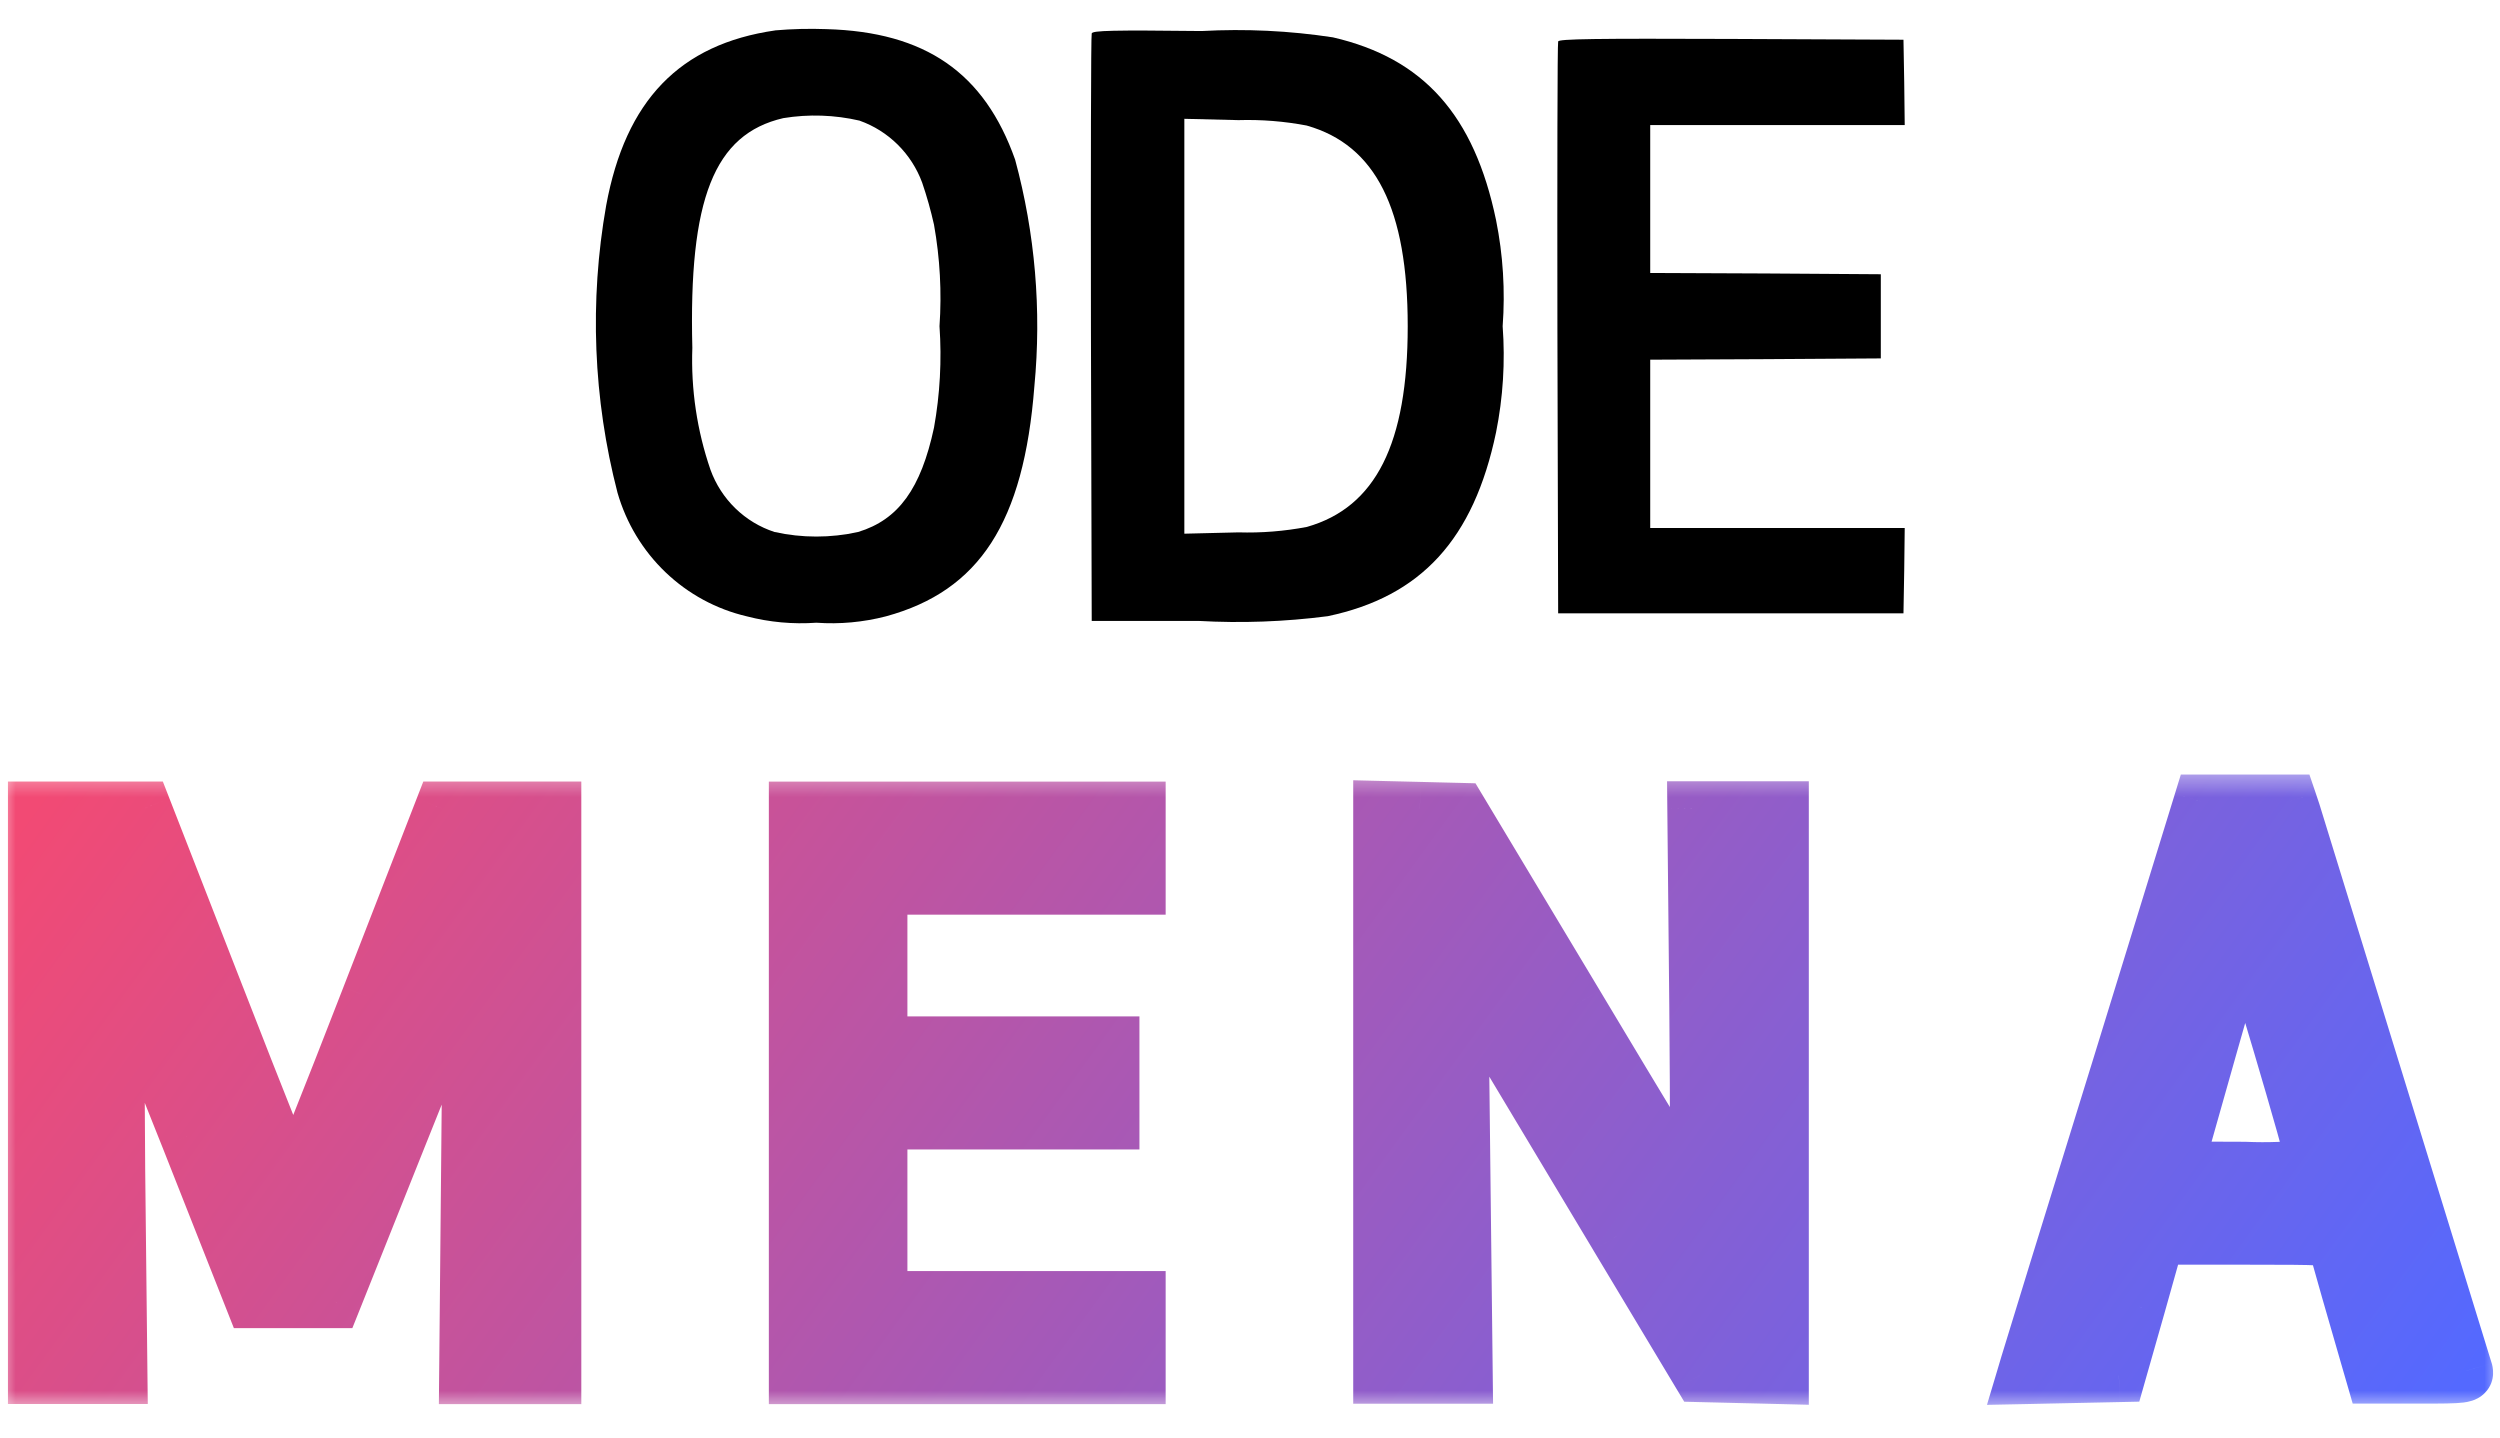 <svg width="80" height="46" viewBox="0 0 80 46" fill="none" xmlns="http://www.w3.org/2000/svg">
<g clip-path="url(#clip0_7032_20382)">
<path d="M24.808 0.973C21.752 1.414 20.018 3.209 19.397 6.578C18.858 9.631 18.982 12.766 19.76 15.766C20.039 16.738 20.57 17.618 21.297 18.313C22.025 19.009 22.923 19.495 23.898 19.723C24.625 19.912 25.376 19.98 26.124 19.927C26.872 19.98 27.624 19.911 28.35 19.723C31.344 18.906 32.761 16.72 33.1 12.362C33.333 9.927 33.124 7.469 32.484 5.109C31.5 2.327 29.613 1.021 26.444 0.932C25.898 0.912 25.351 0.925 24.807 0.972L24.808 0.973ZM27.509 3.862C27.966 4.024 28.381 4.286 28.727 4.628C29.073 4.971 29.34 5.386 29.509 5.844C29.66 6.285 29.786 6.735 29.888 7.19C30.079 8.261 30.139 9.352 30.064 10.438C30.139 11.524 30.08 12.615 29.888 13.685C29.469 15.636 28.751 16.631 27.461 17.023C26.579 17.219 25.665 17.219 24.783 17.023C24.315 16.871 23.887 16.612 23.532 16.267C23.177 15.922 22.904 15.499 22.735 15.032C22.304 13.779 22.107 12.457 22.155 11.131C22.034 6.366 22.849 4.294 25.066 3.78C25.878 3.647 26.708 3.675 27.51 3.861L27.509 3.862Z" fill="black"/>
<path d="M34.935 1.069C34.91 1.128 34.903 5.385 34.91 10.524L34.935 19.869H38.346C39.729 19.947 41.115 19.896 42.489 19.718C45.477 19.089 47.159 17.254 47.874 13.834C48.098 12.718 48.169 11.575 48.085 10.439C48.169 9.303 48.098 8.16 47.874 7.045C47.175 3.684 45.551 1.865 42.652 1.195C41.262 0.983 39.856 0.916 38.453 0.993C35.601 0.96 34.967 0.977 34.935 1.069ZM41.823 4.02C44.024 4.649 45.047 6.685 45.047 10.44C45.047 14.195 44.024 16.232 41.823 16.861C41.1 16.999 40.364 17.058 39.629 17.036L37.899 17.078V3.802L39.629 3.844C40.364 3.822 41.1 3.881 41.823 4.019V4.02Z" fill="black"/>
<path d="M49.861 1.326C49.837 1.383 49.83 5.527 49.837 10.53L49.861 19.627H60.911L60.935 18.257L60.951 16.895H52.807V11.51L56.501 11.493L60.186 11.469V8.776L56.501 8.751L52.807 8.735V4.003H60.951L60.935 2.633L60.911 1.271L55.403 1.246C51.038 1.229 49.885 1.245 49.861 1.326Z" fill="black"/>
<path fill-rule="evenodd" clip-rule="evenodd" d="M64.877 43.619C64.95 43.365 66.226 39.226 67.722 34.4L70.42 25.642H73.286L73.4 25.981C73.505 26.33 78.807 43.529 78.912 43.867C78.965 44.048 78.85 44.058 77.448 44.058H75.931L75.722 43.338C75.607 42.946 75.345 42.037 75.136 41.306C75.019 40.898 74.909 40.505 74.829 40.22C74.766 39.996 74.722 39.839 74.708 39.792C74.655 39.623 74.426 39.612 71.852 39.612H69.05L68.432 41.808L67.806 44.01L66.279 44.042L64.741 44.074L64.877 43.619ZM71.833 37.394C72.57 37.426 73.307 37.398 74.04 37.31H74.037C74.037 37.035 71.852 29.648 71.801 29.774C71.777 29.844 71.447 31.005 71.019 32.511C70.931 32.821 70.839 33.145 70.745 33.478C70.489 34.378 70.25 35.222 70.065 35.879C69.849 36.642 69.705 37.153 69.688 37.204C69.638 37.384 69.777 37.394 71.833 37.394ZM44.16 34.959V44.062H46.911L46.837 37.68L46.764 31.31L47.915 33.214C48.196 33.684 48.696 34.518 49.294 35.516L49.296 35.518L49.303 35.53C50.037 36.754 50.917 38.221 51.722 39.565L54.389 44.01L55.707 44.042L57.025 44.074V25.858H54.212L54.274 32.176C54.305 35.659 54.305 38.474 54.264 38.431C54.223 38.388 52.507 35.563 50.457 32.134L46.722 25.91L45.436 25.878L44.16 25.847V34.959ZM1.111 44.071V34.969V25.866H4.625L6.978 31.899C8.265 35.211 9.352 37.932 9.383 37.932C9.414 37.932 10.503 35.222 11.789 31.899L14.133 25.866H17.744V44.074H14.909L14.972 37.428L15.035 30.792L12.865 36.211L10.694 41.643H8.067L5.986 36.372C4.838 33.482 3.853 31.043 3.81 30.953C3.768 30.862 3.757 33.774 3.789 37.425L3.862 44.071H1.111ZM25.46 44.074V34.972V25.87H36.444V28.412H28.18V33.382H35.604V35.924H28.18V41.532H36.444V44.074H25.46Z" fill="url(#paint0_linear_7032_20382)"/>
<mask id="mask0_7032_20382" style="mask-type:luminance" maskUnits="userSpaceOnUse" x="0" y="24" width="80" height="22">
<path d="M80 24.531H0V45.087H80V24.531Z" fill="white"/>
<path fill-rule="evenodd" clip-rule="evenodd" d="M64.877 43.619C64.95 43.365 66.226 39.226 67.722 34.4L70.42 25.642H73.286L73.4 25.981C73.505 26.33 78.807 43.529 78.912 43.867C78.965 44.048 78.85 44.058 77.448 44.058H75.931L75.722 43.338C75.607 42.946 75.345 42.037 75.136 41.306C75.019 40.898 74.909 40.505 74.829 40.22C74.766 39.996 74.722 39.839 74.708 39.792C74.655 39.623 74.426 39.612 71.852 39.612H69.05L68.432 41.808L67.806 44.01L66.279 44.042L64.741 44.074L64.877 43.619ZM71.833 37.394C72.57 37.426 73.307 37.398 74.04 37.31H74.037C74.037 37.035 71.852 29.648 71.801 29.774C71.777 29.844 71.447 31.005 71.019 32.511C70.931 32.821 70.839 33.145 70.745 33.478C70.489 34.378 70.25 35.222 70.065 35.879C69.849 36.642 69.705 37.153 69.688 37.204C69.638 37.384 69.777 37.394 71.833 37.394ZM44.16 34.959V44.062H46.911L46.837 37.68L46.764 31.31L47.915 33.214C48.196 33.684 48.696 34.518 49.294 35.516L49.296 35.518L49.303 35.53C50.037 36.754 50.917 38.221 51.722 39.565L54.389 44.01L55.707 44.042L57.025 44.074V25.858H54.212L54.274 32.176C54.305 35.659 54.305 38.474 54.264 38.431C54.223 38.388 52.507 35.563 50.457 32.134L46.722 25.91L45.436 25.878L44.16 25.847V34.959ZM1.111 44.071V34.969V25.866H4.625L6.978 31.899C8.265 35.211 9.352 37.932 9.383 37.932C9.414 37.932 10.503 35.222 11.789 31.899L14.133 25.866H17.744V44.074H14.909L14.972 37.428L15.035 30.792L12.865 36.211L10.694 41.643H8.067L5.986 36.372C4.838 33.482 3.853 31.043 3.81 30.953C3.768 30.862 3.757 33.774 3.789 37.425L3.862 44.071H1.111ZM25.46 44.074V34.972V25.87H36.444V28.412H28.18V33.382H35.604V35.924H28.18V41.532H36.444V44.074H25.46Z" fill="black"/>
</mask>
<g mask="url(#mask0_7032_20382)">
<path d="M67.722 34.4L68.541 34.654L68.542 34.652L67.722 34.4ZM64.877 43.619L65.698 43.864L65.7 43.86L65.701 43.856L64.877 43.619ZM70.42 25.642V24.785H69.787L69.601 25.39L70.42 25.642ZM73.286 25.642L74.099 25.368L73.901 24.785H73.286V25.642ZM73.4 25.981L74.221 25.734L74.217 25.72L74.212 25.707L73.4 25.981ZM78.912 43.867L79.736 43.628L79.734 43.62L79.731 43.613L78.912 43.867ZM75.931 44.058L75.108 44.297L75.287 44.916H75.931V44.058ZM75.722 43.338L76.546 43.099L76.545 43.096L75.722 43.338ZM74.708 39.792L75.528 39.543L75.527 39.539L74.708 39.792ZM69.05 39.612V38.755H68.4L68.224 39.38L69.05 39.612ZM68.432 41.808L69.257 42.043L69.258 42.04L68.432 41.808ZM67.806 44.01L67.823 44.867L68.457 44.853L68.63 44.245L67.806 44.01ZM64.741 44.074L63.92 43.829L63.583 44.956L64.759 44.932L64.741 44.074ZM74.04 37.31L74.142 38.161L74.04 36.453V37.31ZM71.833 37.394L71.87 36.538L71.851 36.537H71.833V37.394ZM74.037 37.31H73.18V38.167H74.037V37.31ZM71.801 29.774L71.007 29.45L70.997 29.474L70.989 29.499L71.801 29.774ZM69.688 37.204L68.876 36.93L68.868 36.951L68.862 36.974L69.688 37.204ZM44.16 44.062H43.303V44.919H44.16V44.062ZM46.91 44.062V44.919H47.778L47.768 44.052L46.91 44.062ZM46.764 31.31L47.498 30.866L45.871 28.172L45.907 31.32L46.764 31.31ZM47.914 33.214L48.65 32.774L48.648 32.771L47.914 33.214ZM49.294 35.516L50.031 35.077L50.03 35.075L49.294 35.516ZM49.296 35.518L48.56 35.958L48.56 35.959L49.296 35.518ZM51.721 39.565L50.986 40.005L50.986 40.006L51.721 39.565ZM54.389 44.01L53.653 44.451L53.896 44.855L54.367 44.867L54.389 44.01ZM57.025 44.074L57.004 44.931L57.882 44.953V44.074H57.025ZM57.025 25.858H57.882V25.001H57.025V25.858ZM54.212 25.858V25.001H53.346L53.354 25.867L54.212 25.858ZM54.274 32.176L55.132 32.169L55.132 32.168L54.274 32.176ZM50.457 32.134L51.193 31.694L51.192 31.692L50.457 32.134ZM46.722 25.91L47.457 25.469L47.215 25.065L46.744 25.053L46.722 25.91ZM45.436 25.878L45.458 25.021L45.457 25.021L45.436 25.878ZM44.16 25.847L44.181 24.99L43.303 24.968V25.847H44.16ZM1.111 44.071H0.254V44.928H1.111V44.071ZM1.111 25.866V25.009H0.254V25.866H1.111ZM4.625 25.866L5.424 25.555L5.211 25.009H4.625V25.866ZM6.978 31.899L7.777 31.588L7.776 31.587L6.978 31.899ZM11.789 31.899L10.989 31.589L10.989 31.59L11.789 31.899ZM14.132 25.866V25.009H13.546L13.333 25.556L14.132 25.866ZM17.744 25.866H18.602V25.009H17.744V25.866ZM17.744 44.074V44.932H18.602V44.074H17.744ZM14.909 44.074L14.052 44.066L14.044 44.932H14.909V44.074ZM15.035 30.792L15.892 30.8L14.239 30.473L15.035 30.792ZM12.865 36.211L12.069 35.892L12.068 35.893L12.865 36.211ZM10.694 41.643V42.5H11.275L11.491 41.961L10.694 41.643ZM8.067 41.643L7.27 41.958L7.484 42.5H8.067V41.643ZM5.986 36.372L6.784 36.057L6.783 36.055L5.986 36.372ZM3.789 37.425L2.931 37.432L2.931 37.434L3.789 37.425ZM3.862 44.071V44.928H4.729L4.719 44.062L3.862 44.071ZM25.46 44.074H24.603V44.932H25.46V44.074ZM25.46 25.87V25.012H24.603V25.87H25.46ZM36.444 25.87H37.301V25.012H36.444V25.87ZM36.444 28.412V29.27H37.301V28.412H36.444ZM28.18 28.412V27.555H27.323V28.412H28.18ZM28.18 33.382H27.323V34.239H28.18V33.382ZM35.604 33.382H36.462V32.525H35.604V33.382ZM35.604 35.924V36.782H36.462V35.924H35.604ZM28.18 35.924V35.067H27.323V35.924H28.18ZM28.18 41.532H27.323V42.389H28.18V41.532ZM36.444 41.532H37.301V40.675H36.444V41.532ZM36.444 44.074V44.932H37.301V44.074H36.444ZM66.903 34.146C65.41 38.964 64.129 43.117 64.053 43.382L65.701 43.856C65.771 43.613 67.042 39.489 68.541 34.654L66.903 34.146ZM69.601 25.39L66.903 34.148L68.542 34.652L71.24 25.895L69.601 25.39ZM73.286 24.785H70.42V26.5H73.286V24.785ZM74.212 25.707L74.099 25.368L72.474 25.916L72.588 26.255L74.212 25.707ZM79.731 43.613C79.626 43.274 74.325 26.078 74.221 25.734L72.579 26.228C72.686 26.581 77.989 43.784 78.094 44.122L79.731 43.613ZM77.448 44.916C78.115 44.916 78.567 44.915 78.834 44.881C78.909 44.871 79.006 44.855 79.108 44.822C79.204 44.791 79.372 44.723 79.521 44.568C79.905 44.169 79.752 43.685 79.736 43.628L78.089 44.107C78.088 44.105 78.06 44.013 78.066 43.885C78.073 43.722 78.137 43.533 78.285 43.379C78.409 43.25 78.537 43.205 78.576 43.192C78.62 43.178 78.641 43.177 78.617 43.18C78.569 43.186 78.466 43.193 78.26 43.197C78.062 43.2 77.8 43.201 77.448 43.201V44.916ZM75.931 44.916H77.448V43.201H75.931V44.916ZM74.899 43.577L75.108 44.297L76.755 43.819L76.546 43.099L74.899 43.577ZM74.312 41.542C74.521 42.272 74.784 43.185 74.9 43.58L76.545 43.096C76.43 42.708 76.17 41.802 75.961 41.071L74.312 41.542ZM74.004 40.452C74.084 40.736 74.194 41.131 74.312 41.542L75.961 41.071C75.844 40.664 75.735 40.273 75.655 39.988L74.004 40.452ZM73.887 40.042C73.898 40.077 73.939 40.219 74.004 40.452L75.655 39.988C75.594 39.773 75.546 39.601 75.528 39.543L73.887 40.042ZM71.852 40.47C73.155 40.47 73.821 40.473 74.172 40.494C74.367 40.506 74.37 40.52 74.311 40.499C74.266 40.483 74.166 40.44 74.066 40.338C73.959 40.23 73.91 40.114 73.889 40.046L75.527 39.539C75.493 39.429 75.426 39.275 75.286 39.134C75.153 38.999 75.006 38.927 74.892 38.886C74.695 38.815 74.47 38.795 74.278 38.783C73.859 38.757 73.124 38.755 71.852 38.755V40.47ZM69.05 40.47H71.852V38.755H69.05V40.47ZM69.258 42.04L69.875 39.844L68.224 39.38L67.607 41.576L69.258 42.04ZM68.63 44.245L69.257 42.043L67.608 41.573L66.981 43.775L68.63 44.245ZM66.296 44.899L67.823 44.867L67.787 43.153L66.26 43.185L66.296 44.899ZM64.759 44.932L66.296 44.899L66.26 43.185L64.723 43.217L64.759 44.932ZM64.055 43.374L63.92 43.829L65.562 44.319L65.698 43.864L64.055 43.374ZM73.937 36.459C73.251 36.541 72.56 36.568 71.87 36.538L71.796 38.251C72.579 38.285 73.364 38.255 74.142 38.161L73.937 36.459ZM74.037 38.167H74.04V36.453H74.037V38.167ZM72.595 30.098C72.551 30.204 72.366 30.572 71.898 30.624C71.513 30.667 71.269 30.444 71.232 30.411C71.159 30.345 71.115 30.282 71.1 30.261C71.08 30.232 71.067 30.208 71.06 30.196C71.038 30.156 71.03 30.131 71.038 30.152C71.049 30.177 71.069 30.233 71.1 30.326C71.161 30.506 71.248 30.777 71.353 31.115C71.564 31.789 71.841 32.704 72.116 33.635C72.392 34.566 72.666 35.507 72.87 36.231C72.972 36.594 73.056 36.899 73.114 37.12C73.144 37.231 73.165 37.315 73.177 37.372C73.185 37.401 73.187 37.417 73.189 37.422C73.194 37.451 73.18 37.392 73.18 37.31H74.895C74.895 37.211 74.877 37.121 74.874 37.106C74.866 37.067 74.857 37.025 74.848 36.985C74.83 36.904 74.803 36.801 74.773 36.684C74.711 36.449 74.624 36.133 74.52 35.766C74.314 35.032 74.037 34.083 73.761 33.148C73.484 32.213 73.205 31.289 72.991 30.604C72.884 30.263 72.792 29.975 72.724 29.774C72.691 29.677 72.659 29.586 72.631 29.517C72.621 29.491 72.597 29.431 72.564 29.371C72.562 29.368 72.5 29.245 72.379 29.136C72.34 29.101 72.094 28.877 71.707 28.92C71.238 28.973 71.051 29.341 71.007 29.45L72.595 30.098ZM71.844 32.746C72.058 31.993 72.247 31.326 72.386 30.839C72.456 30.596 72.512 30.398 72.553 30.256C72.599 30.099 72.616 30.042 72.613 30.049L70.989 29.499C70.956 29.596 70.615 30.796 70.195 32.277L71.844 32.746ZM71.569 33.712C71.663 33.38 71.756 33.056 71.844 32.746L70.195 32.277C70.106 32.587 70.014 32.911 69.92 33.243L71.569 33.712ZM70.89 36.111C71.075 35.455 71.314 34.612 71.569 33.712L69.92 33.243C69.663 34.145 69.425 34.989 69.24 35.646L70.89 36.111ZM70.5 37.478C70.527 37.4 70.681 36.851 70.89 36.111L69.24 35.646C69.132 36.028 69.042 36.346 68.977 36.574C68.907 36.822 68.875 36.93 68.876 36.93L70.5 37.478ZM71.833 36.537C70.781 36.537 70.284 36.533 70.046 36.513C69.992 36.508 69.98 36.504 69.991 36.507C69.997 36.508 70.02 36.514 70.052 36.526C70.085 36.538 70.138 36.562 70.2 36.604C70.35 36.707 70.486 36.885 70.526 37.118C70.557 37.296 70.515 37.429 70.514 37.434L68.862 36.974C68.849 37.023 68.8 37.196 68.836 37.409C68.882 37.678 69.038 37.886 69.226 38.015C69.377 38.12 69.531 38.161 69.614 38.18C69.709 38.201 69.807 38.213 69.896 38.221C70.229 38.25 70.829 38.252 71.833 38.252V36.537ZM45.017 44.062V34.959H43.303V44.062H45.017ZM46.91 43.204H44.16V44.919H46.91V43.204ZM45.98 37.69L46.053 44.072L47.768 44.052L47.695 37.67L45.98 37.69ZM45.907 31.32L45.98 37.69L47.695 37.67L47.622 31.3L45.907 31.32ZM48.648 32.771L47.498 30.866L46.031 31.753L47.181 33.657L48.648 32.771ZM50.03 35.075C49.431 34.077 48.931 33.244 48.65 32.774L47.179 33.654C47.46 34.125 47.961 34.96 48.559 35.957L50.03 35.075ZM50.032 35.079L50.031 35.077L48.558 35.956L48.56 35.958L50.032 35.079ZM50.038 35.089L50.031 35.077L48.56 35.959L48.568 35.971L50.038 35.089ZM52.457 39.124C51.653 37.781 50.772 36.313 50.038 35.089L48.568 35.971C49.302 37.195 50.182 38.662 50.986 40.005L52.457 39.124ZM55.124 43.569L52.457 39.124L50.986 40.006L53.653 44.451L55.124 43.569ZM55.728 43.185L54.41 43.153L54.367 44.867L55.686 44.899L55.728 43.185ZM57.046 43.217L55.728 43.185L55.686 44.899L57.004 44.931L57.046 43.217ZM56.167 25.858V44.074H57.882V25.858H56.167ZM54.212 26.716H57.025V25.001H54.212V26.716ZM55.132 32.168L55.069 25.85L53.354 25.867L53.417 32.185L55.132 32.168ZM53.646 39.025C53.737 39.12 53.96 39.303 54.302 39.288C54.635 39.274 54.837 39.081 54.914 38.992C55.049 38.836 55.09 38.67 55.092 38.664C55.114 38.587 55.121 38.52 55.123 38.506C55.129 38.456 55.132 38.402 55.134 38.359C55.139 38.265 55.142 38.134 55.145 37.976C55.15 37.657 55.153 37.195 55.154 36.627C55.155 35.489 55.147 33.911 55.132 32.169L53.417 32.184C53.432 33.924 53.44 35.495 53.439 36.625C53.438 37.19 53.435 37.642 53.43 37.947C53.428 38.101 53.424 38.21 53.421 38.276C53.419 38.313 53.418 38.318 53.42 38.306C53.42 38.301 53.422 38.291 53.424 38.276C53.426 38.264 53.432 38.231 53.444 38.189C53.444 38.188 53.484 38.024 53.618 37.87C53.694 37.782 53.895 37.59 54.228 37.575C54.569 37.56 54.792 37.743 54.882 37.837L53.646 39.025ZM49.721 32.574C50.747 34.289 51.689 35.854 52.38 36.996C52.726 37.567 53.009 38.033 53.209 38.359C53.309 38.522 53.388 38.651 53.445 38.742C53.473 38.787 53.497 38.825 53.515 38.854C53.524 38.868 53.534 38.883 53.544 38.898C53.549 38.905 53.556 38.916 53.565 38.928C53.57 38.935 53.577 38.945 53.587 38.957C53.593 38.965 53.615 38.993 53.646 39.025L54.882 37.837C54.913 37.869 54.933 37.895 54.939 37.902C54.947 37.913 54.953 37.922 54.956 37.926C54.962 37.934 54.966 37.94 54.967 37.94C54.967 37.941 54.965 37.938 54.959 37.928C54.946 37.909 54.927 37.879 54.901 37.836C54.847 37.75 54.77 37.625 54.671 37.464C54.474 37.141 54.192 36.678 53.847 36.108C53.158 34.969 52.217 33.407 51.193 31.694L49.721 32.574ZM45.987 26.351L49.722 32.575L51.192 31.692L47.457 25.469L45.987 26.351ZM45.414 26.735L46.701 26.767L46.744 25.053L45.458 25.021L45.414 26.735ZM44.139 26.704L45.414 26.735L45.457 25.021L44.181 24.99L44.139 26.704ZM45.017 34.959V25.847H43.303V34.959H45.017ZM0.254 34.969V44.071H1.969V34.969H0.254ZM0.254 25.866V34.969H1.969V25.866H0.254ZM4.625 25.009H1.111V26.724H4.625V25.009ZM7.776 31.587L5.424 25.555L3.826 26.178L6.179 32.211L7.776 31.587ZM9.383 37.075C9.727 37.075 9.938 37.279 9.954 37.293C10.014 37.346 10.052 37.395 10.066 37.414C10.097 37.456 10.117 37.491 10.121 37.498C10.134 37.52 10.14 37.534 10.138 37.529C10.135 37.523 10.126 37.504 10.11 37.466C10.078 37.393 10.031 37.281 9.968 37.128C9.843 36.826 9.666 36.386 9.448 35.84C9.012 34.748 8.42 33.243 7.777 31.588L6.178 32.21C6.823 33.868 7.417 35.378 7.855 36.475C8.074 37.023 8.254 37.47 8.383 37.782C8.446 37.936 8.499 38.062 8.538 38.151C8.556 38.194 8.575 38.236 8.592 38.272C8.6 38.287 8.614 38.317 8.633 38.349C8.64 38.362 8.662 38.401 8.696 38.446C8.711 38.465 8.75 38.516 8.81 38.57C8.827 38.585 9.038 38.789 9.383 38.789V37.075ZM10.989 31.59C10.347 33.248 9.754 34.754 9.319 35.843C9.101 36.388 8.923 36.828 8.799 37.129C8.736 37.281 8.689 37.393 8.657 37.465C8.64 37.503 8.632 37.522 8.629 37.528C8.626 37.533 8.633 37.519 8.646 37.497C8.65 37.489 8.67 37.455 8.702 37.413C8.716 37.394 8.754 37.345 8.813 37.292C8.83 37.277 9.04 37.075 9.383 37.075V38.789C9.727 38.789 9.938 38.586 9.955 38.571C10.015 38.517 10.054 38.467 10.069 38.447C10.103 38.403 10.125 38.364 10.133 38.351C10.151 38.319 10.166 38.289 10.173 38.273C10.19 38.238 10.209 38.195 10.228 38.152C10.267 38.064 10.32 37.938 10.383 37.784C10.512 37.474 10.692 37.027 10.911 36.48C11.349 35.383 11.944 33.872 12.588 32.209L10.989 31.59ZM13.333 25.556L10.989 31.589L12.588 32.21L14.932 26.177L13.333 25.556ZM17.744 25.009H14.132V26.724H17.744V25.009ZM18.602 44.074V25.866H16.887V44.074H18.602ZM14.909 44.932H17.744V43.217H14.909V44.932ZM14.115 37.42L14.052 44.066L15.766 44.083L15.829 37.436L14.115 37.42ZM14.177 30.784L14.115 37.42L15.829 37.436L15.892 30.8L14.177 30.784ZM13.661 36.53L15.831 31.111L14.239 30.473L12.069 35.892L13.661 36.53ZM11.491 41.961L13.661 36.529L12.068 35.893L9.898 41.325L11.491 41.961ZM8.067 42.5H10.694V40.785H8.067V42.5ZM5.189 36.687L7.27 41.958L8.865 41.328L6.784 36.057L5.189 36.687ZM3.034 31.317C3.032 31.312 3.088 31.447 3.212 31.753C3.328 32.039 3.491 32.442 3.688 32.932C4.083 33.914 4.616 35.245 5.189 36.688L6.783 36.055C5.644 33.189 4.643 30.71 4.587 30.589L3.034 31.317ZM4.646 37.417C4.63 35.594 4.625 33.957 4.629 32.789C4.631 32.204 4.635 31.74 4.642 31.43C4.645 31.273 4.649 31.165 4.652 31.102C4.654 31.064 4.655 31.067 4.652 31.088C4.651 31.096 4.648 31.113 4.643 31.137C4.641 31.15 4.628 31.212 4.596 31.287C4.581 31.322 4.543 31.407 4.468 31.498C4.4 31.58 4.206 31.78 3.872 31.805C3.52 31.832 3.286 31.644 3.192 31.546C3.098 31.449 3.051 31.353 3.034 31.317L4.587 30.589C4.569 30.55 4.521 30.454 4.427 30.356C4.332 30.258 4.098 30.069 3.744 30.096C3.411 30.121 3.216 30.321 3.147 30.404C3.071 30.496 3.032 30.582 3.017 30.619C2.984 30.697 2.97 30.763 2.966 30.782C2.96 30.812 2.956 30.837 2.954 30.852C2.946 30.908 2.942 30.968 2.94 31.008C2.935 31.102 2.931 31.235 2.927 31.395C2.921 31.719 2.916 32.195 2.914 32.783C2.91 33.96 2.915 35.604 2.931 37.432L4.646 37.417ZM4.719 44.062L4.646 37.415L2.931 37.434L3.004 44.08L4.719 44.062ZM1.111 44.928H3.862V43.214H1.111V44.928ZM24.603 34.972V44.074H26.318V34.972H24.603ZM24.603 25.87V34.972H26.318V25.87H24.603ZM36.444 25.012H25.46V26.727H36.444V25.012ZM37.301 28.412V25.87H35.586V28.412H37.301ZM28.18 29.27H36.444V27.555H28.18V29.27ZM29.037 33.382V28.412H27.323V33.382H29.037ZM35.604 32.525H28.18V34.239H35.604V32.525ZM36.462 35.924V33.382H34.747V35.924H36.462ZM28.18 36.782H35.604V35.067H28.18V36.782ZM29.037 41.532V35.924H27.323V41.532H29.037ZM36.444 40.675H28.18V42.389H36.444V40.675ZM37.301 44.074V41.532H35.586V44.074H37.301ZM25.46 44.932H36.444V43.217H25.46V44.932Z" fill="url(#paint1_linear_7032_20382)"/>
</g>
</g>
<defs>
<linearGradient id="paint0_linear_7032_20382" x1="1.111" y1="25.642" x2="60.798" y2="69.015" gradientUnits="userSpaceOnUse">
<stop stop-color="#F24A74"/>
<stop offset="1" stop-color="#5469FF"/>
</linearGradient>
<linearGradient id="paint1_linear_7032_20382" x1="1.111" y1="25.642" x2="60.798" y2="69.015" gradientUnits="userSpaceOnUse">
<stop stop-color="#F24A74"/>
<stop offset="1" stop-color="#5469FF"/>
</linearGradient>
<clipPath id="clip0_7032_20382">
<rect width="80" height="44.444" fill="white" transform="translate(0 0.778)"/>
</clipPath>
</defs>
</svg>
